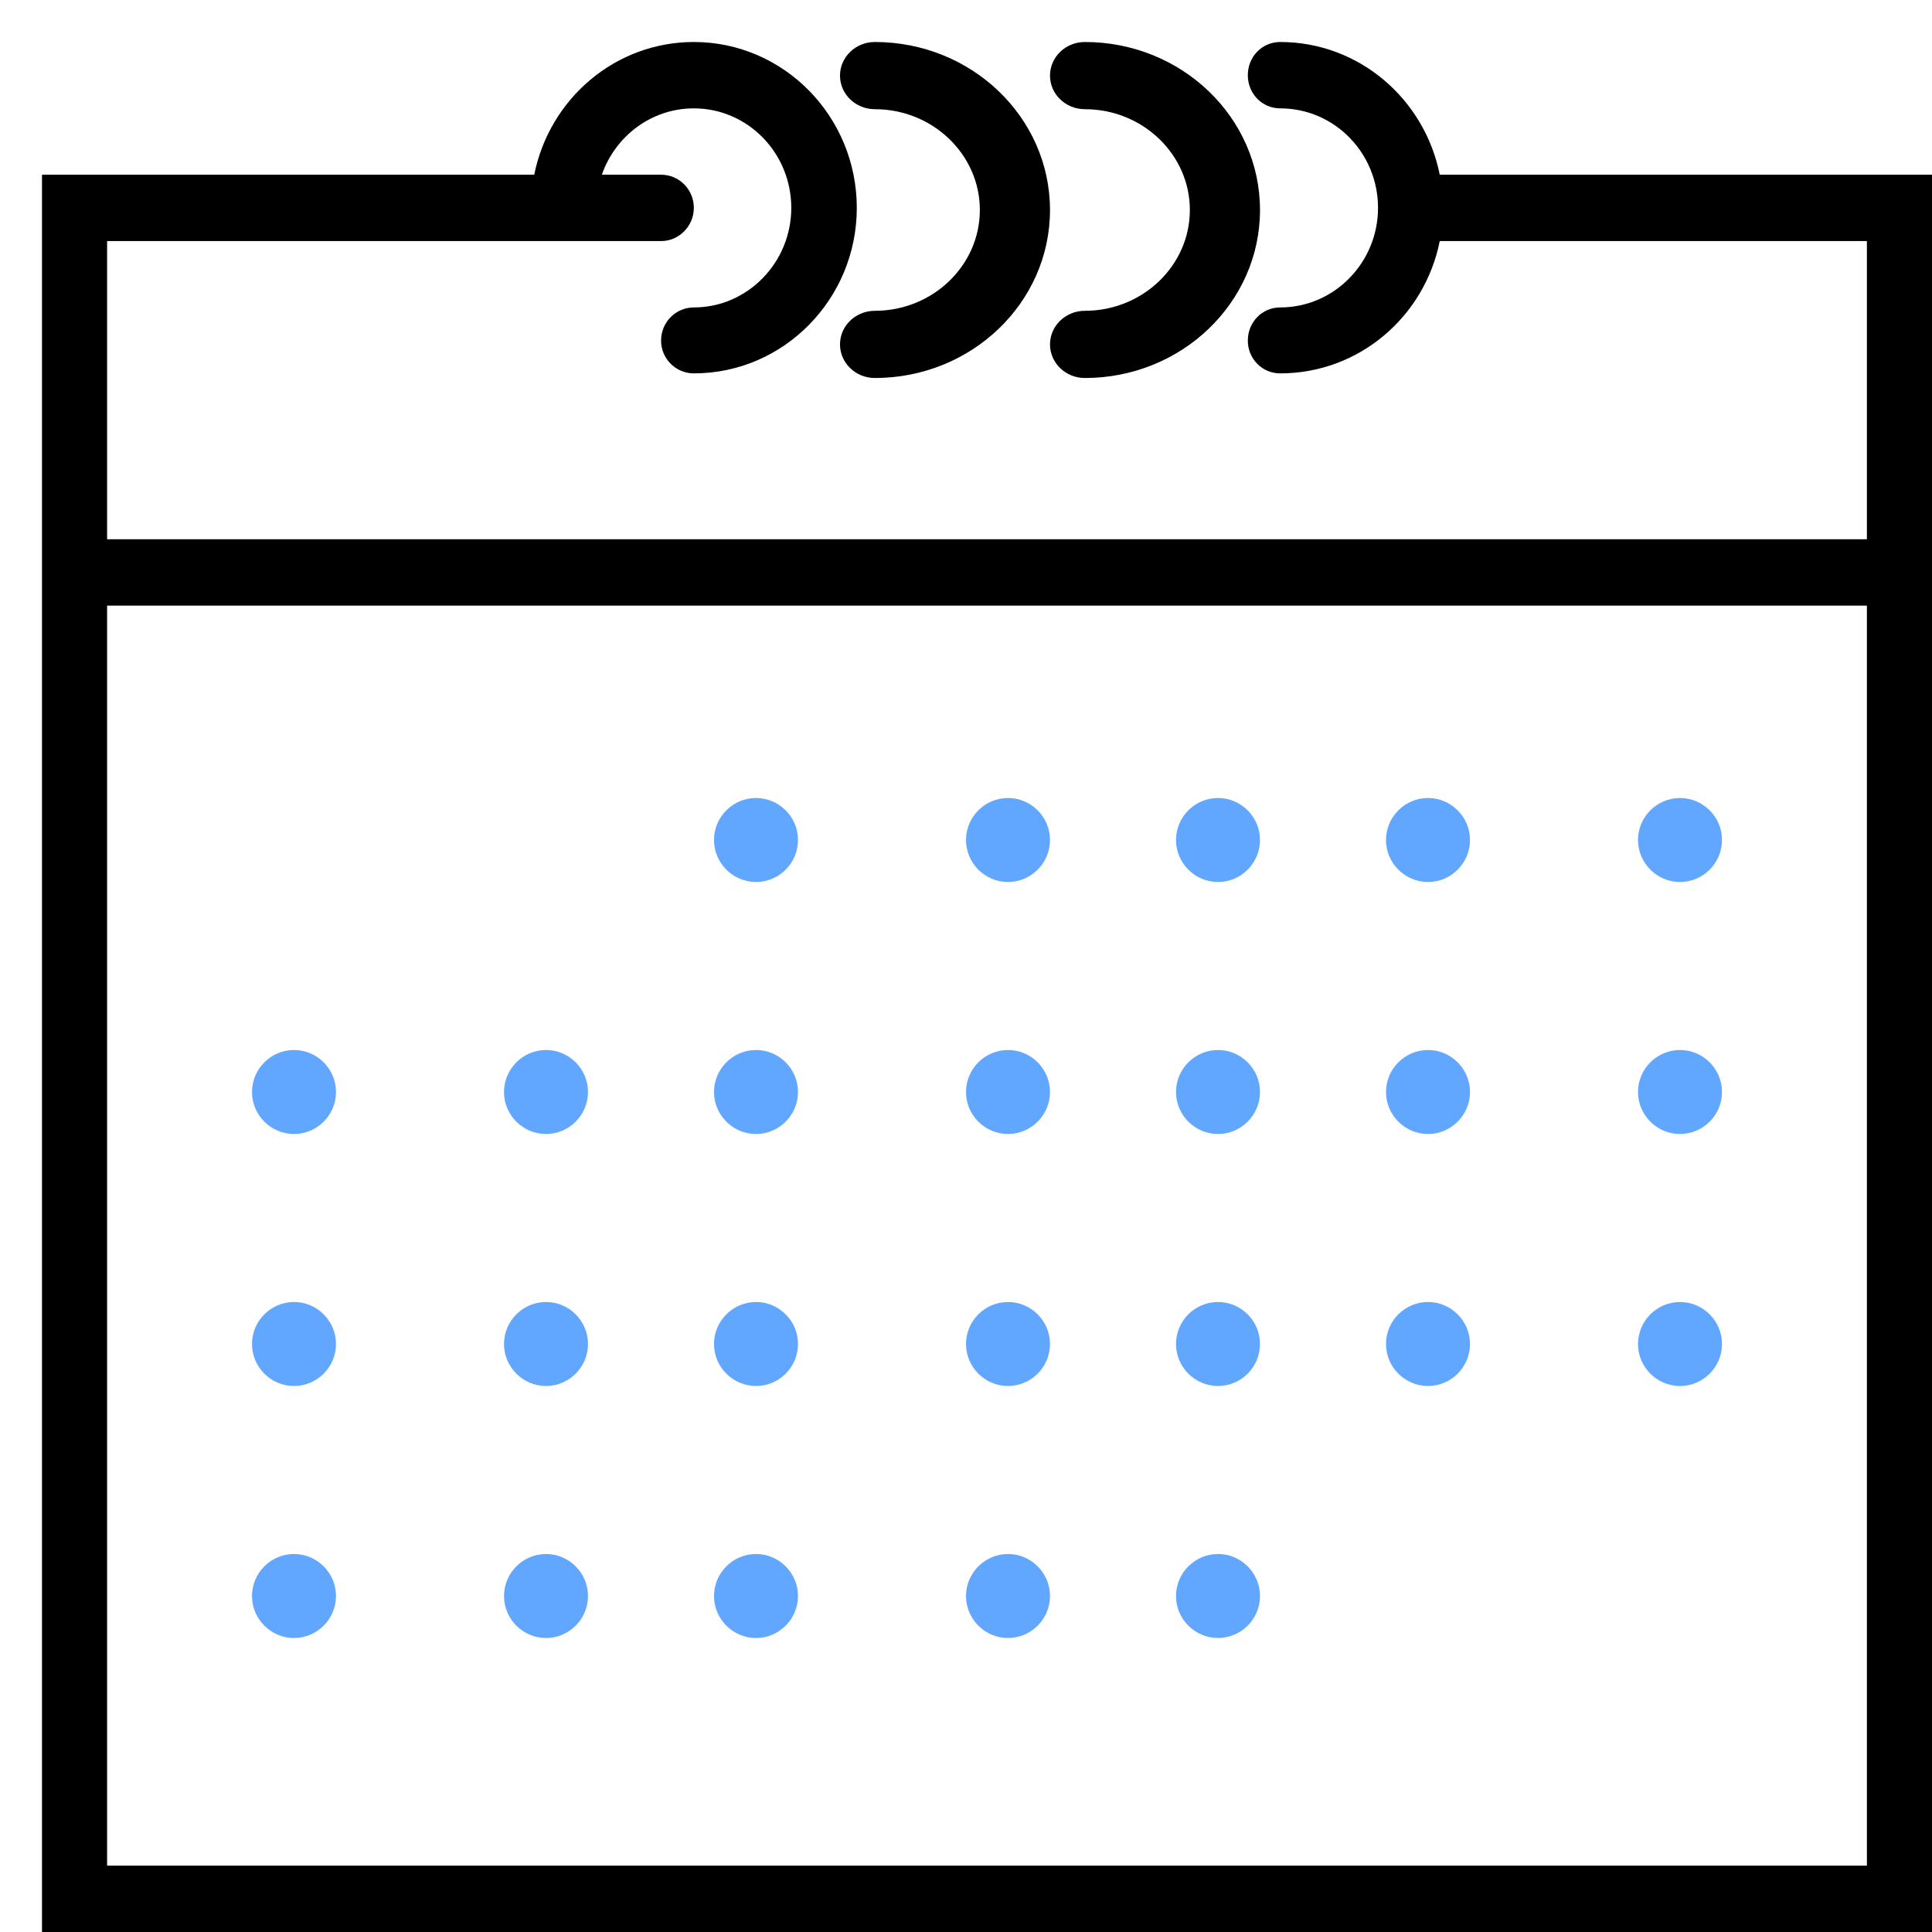 <svg version="1.2" baseProfile="tiny-ps" xmlns="http://www.w3.org/2000/svg" viewBox="0 0 46 46" width="46" height="46">
	<title>NonStopWork_Contact us</title>
	<defs>
		<clipPath clipPathUnits="userSpaceOnUse" id="cp1">
			<path d="M-285 -1623L1315 -1623L1315 1712L-285 1712Z" />
		</clipPath>
	</defs>
	<style>
		tspan { white-space:pre }
		.shp0 { fill: #000000 } 
		.shp1 { fill: #62a7ff } 
	</style>
	<g id="NonStopWork_Contact us" clip-path="url(#cp1)">
		<g id="Group 16">
			<g id="Group 3">
				<g id="Group 2 Copy">
					<g id="Group 28 Copy 10">
						<g id="Group 2">
							<g id="calendar (4)">
								<path id="Shape" fill-rule="evenodd" class="shp0" d="M46 4.16L46 46L1 46L1 4.16L12.72 4.16C13.08 2.36 14.64 1 16.52 1C18.66 1 20.4 2.77 20.4 4.95C20.4 7.12 18.66 8.89 16.52 8.89C16.09 8.89 15.74 8.54 15.74 8.11C15.74 7.67 16.09 7.32 16.52 7.32C17.8 7.32 18.84 6.25 18.84 4.95C18.84 3.64 17.8 2.58 16.52 2.58C15.51 2.58 14.65 3.24 14.33 4.16L15.74 4.16C16.17 4.16 16.52 4.51 16.52 4.95C16.52 5.38 16.17 5.74 15.74 5.74L2.55 5.74L2.55 12.84L44.45 12.84L44.45 5.74L34.28 5.74C33.92 7.54 32.36 8.89 30.48 8.89C30.05 8.89 29.71 8.54 29.71 8.11C29.71 7.67 30.05 7.32 30.48 7.32C31.77 7.32 32.81 6.25 32.81 4.95C32.81 3.64 31.77 2.58 30.48 2.58C30.05 2.58 29.71 2.23 29.71 1.79C29.71 1.35 30.05 1 30.48 1C32.36 1 33.92 2.36 34.28 4.16L46 4.16ZM44.45 14.42L2.55 14.42L2.55 44.42L44.45 44.42L44.45 14.42Z" />
								<path id="Path" class="shp0" d="M20 1.8C20 1.36 20.37 1 20.83 1C23.13 1 25 2.79 25 5C25 7.21 23.13 9 20.83 9C20.37 9 20 8.64 20 8.2C20 7.76 20.37 7.4 20.83 7.4C22.21 7.4 23.33 6.32 23.33 5C23.33 3.68 22.21 2.6 20.83 2.6C20.37 2.6 20 2.24 20 1.8Z" />
								<path id="Path" class="shp0" d="M25 1.8C25 1.36 25.37 1 25.83 1C28.13 1 30 2.79 30 5C30 7.21 28.13 9 25.83 9C25.37 9 25 8.64 25 8.2C25 7.76 25.37 7.4 25.83 7.4C27.21 7.4 28.33 6.32 28.33 5C28.33 3.68 27.21 2.6 25.83 2.6C25.37 2.6 25 2.24 25 1.8Z" />
								<path id="Oval" class="shp1" d="M17 20C17 19.45 17.45 19 18 19C18.55 19 19 19.45 19 20C19 20.55 18.55 21 18 21C17.45 21 17 20.55 17 20Z" />
								<path id="Oval" class="shp1" d="M23 20C23 19.45 23.45 19 24 19C24.55 19 25 19.45 25 20C25 20.55 24.55 21 24 21C23.45 21 23 20.55 23 20Z" />
								<path id="Oval" class="shp1" d="M28 20C28 19.45 28.45 19 29 19C29.55 19 30 19.45 30 20C30 20.55 29.55 21 29 21C28.45 21 28 20.55 28 20Z" />
								<path id="Oval" class="shp1" d="M33 20C33 19.45 33.45 19 34 19C34.55 19 35 19.45 35 20C35 20.55 34.55 21 34 21C33.45 21 33 20.55 33 20Z" />
								<path id="Oval" class="shp1" d="M39 20C39 19.45 39.45 19 40 19C40.55 19 41 19.45 41 20C41 20.55 40.55 21 40 21C39.45 21 39 20.55 39 20Z" />
								<path id="Oval" class="shp1" d="M6 26C6 25.45 6.45 25 7 25C7.55 25 8 25.45 8 26C8 26.55 7.55 27 7 27C6.45 27 6 26.55 6 26Z" />
								<path id="Oval" class="shp1" d="M12 26C12 25.45 12.45 25 13 25C13.55 25 14 25.45 14 26C14 26.55 13.55 27 13 27C12.45 27 12 26.55 12 26Z" />
								<path id="Oval" class="shp1" d="M17 26C17 25.45 17.45 25 18 25C18.55 25 19 25.45 19 26C19 26.55 18.55 27 18 27C17.45 27 17 26.55 17 26Z" />
								<path id="Oval" class="shp1" d="M23 26C23 25.45 23.45 25 24 25C24.55 25 25 25.45 25 26C25 26.55 24.55 27 24 27C23.45 27 23 26.55 23 26Z" />
								<path id="Oval" class="shp1" d="M28 26C28 25.45 28.45 25 29 25C29.55 25 30 25.45 30 26C30 26.55 29.55 27 29 27C28.45 27 28 26.55 28 26Z" />
								<path id="Oval" class="shp1" d="M33 26C33 25.45 33.45 25 34 25C34.55 25 35 25.45 35 26C35 26.55 34.55 27 34 27C33.45 27 33 26.55 33 26Z" />
								<path id="Oval" class="shp1" d="M39 26C39 25.45 39.45 25 40 25C40.55 25 41 25.45 41 26C41 26.55 40.55 27 40 27C39.45 27 39 26.55 39 26Z" />
								<path id="Oval" class="shp1" d="M6 32C6 31.45 6.45 31 7 31C7.55 31 8 31.45 8 32C8 32.55 7.55 33 7 33C6.45 33 6 32.55 6 32Z" />
								<path id="Oval" class="shp1" d="M12 32C12 31.45 12.45 31 13 31C13.55 31 14 31.45 14 32C14 32.55 13.55 33 13 33C12.45 33 12 32.55 12 32Z" />
								<path id="Oval" class="shp1" d="M17 32C17 31.45 17.45 31 18 31C18.55 31 19 31.45 19 32C19 32.55 18.55 33 18 33C17.45 33 17 32.55 17 32Z" />
								<path id="Oval" class="shp1" d="M23 32C23 31.45 23.45 31 24 31C24.55 31 25 31.45 25 32C25 32.55 24.55 33 24 33C23.45 33 23 32.55 23 32Z" />
								<path id="Oval" class="shp1" d="M28 32C28 31.45 28.45 31 29 31C29.55 31 30 31.45 30 32C30 32.55 29.55 33 29 33C28.45 33 28 32.55 28 32Z" />
								<path id="Oval" class="shp1" d="M33 32C33 31.45 33.45 31 34 31C34.55 31 35 31.45 35 32C35 32.55 34.55 33 34 33C33.45 33 33 32.55 33 32Z" />
								<path id="Oval" class="shp1" d="M39 32C39 31.45 39.45 31 40 31C40.55 31 41 31.45 41 32C41 32.55 40.55 33 40 33C39.45 33 39 32.55 39 32Z" />
								<path id="Oval" class="shp1" d="M6 38C6 37.45 6.45 37 7 37C7.55 37 8 37.45 8 38C8 38.55 7.55 39 7 39C6.45 39 6 38.55 6 38Z" />
								<path id="Oval" class="shp1" d="M12 38C12 37.45 12.45 37 13 37C13.55 37 14 37.45 14 38C14 38.55 13.55 39 13 39C12.45 39 12 38.55 12 38Z" />
								<path id="Oval" class="shp1" d="M17 38C17 37.45 17.45 37 18 37C18.55 37 19 37.45 19 38C19 38.55 18.55 39 18 39C17.45 39 17 38.55 17 38Z" />
								<path id="Oval" class="shp1" d="M23 38C23 37.45 23.45 37 24 37C24.55 37 25 37.45 25 38C25 38.55 24.55 39 24 39C23.45 39 23 38.55 23 38Z" />
								<path id="Oval" class="shp1" d="M28 38C28 37.45 28.45 37 29 37C29.55 37 30 37.45 30 38C30 38.55 29.55 39 29 39C28.45 39 28 38.55 28 38Z" />
							</g>
						</g>
					</g>
				</g>
			</g>
		</g>
	</g>
</svg>